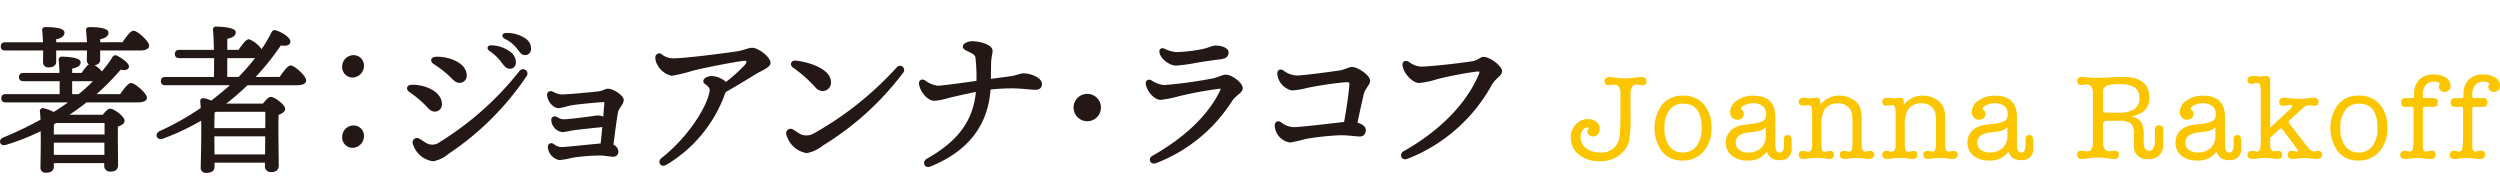 <svg xmlns="http://www.w3.org/2000/svg" viewBox="0 0 266.668 18.845"><defs><style>.a{fill:none;}.b{fill:#231815;stroke:#231815;stroke-width:0.2px;}.c{fill:#fbc600;}</style></defs><rect class="a" x="0.1" width="266.568" height="18.845"/><path class="b" d="M1079.181,713.849c.374-.544.85-1.189,1.122-1.189.34,0,1.581,1.053,1.581,1.478,0,.238-.289.392-.935.392h-5.44c-.663.526-1.377,1.036-2.108,1.512h3.927c.255-.323.544-.646.731-.646.374,0,1.445.8,1.445,1.19,0,.272-.357.425-.714.561-.017,1.241.017,3.5.017,4.114,0,.527-.272.646-.748.646a.51.51,0,0,1-.527-.578v-.324h-5.576v.493c0,.358-.254.528-.764.528a.413.413,0,0,1-.459-.459c0-.782.051-2.5.016-4.028a23.43,23.43,0,0,1-3.858,1.529c-.51.136-.663-.408-.2-.6a40.325,40.325,0,0,0,4.046-1.937c-.017-.358-.034-.7-.068-.97a.2.2,0,0,1,.238-.221,4.4,4.4,0,0,1,1.138.425c.629-.391,1.242-.8,1.836-1.24h-6.952c-.221,0-.374-.069-.374-.34s.153-.341.374-.341h5.847v-1.58h-3.96c-.221,0-.374-.068-.374-.34,0-.256.153-.341.374-.341h3.943c-.016-.594-.05-1.138-.085-1.478a.214.214,0,0,1,.239-.255c.289,0,1.9.051,1.9.493,0,.357-.374.493-.9.6v.645h1.155c.323-.475.714-1,.952-1a2.605,2.605,0,0,1,1.156.9,13.759,13.759,0,0,0,1.207-1.615.267.267,0,0,1,.408-.119c.663.34,1.258.85,1.173,1.1-.051.186-.289.306-.816.17a25.7,25.7,0,0,1-2.8,2.821Zm.255-5.541c.374-.56.85-1.224,1.122-1.224.357,0,1.564,1.071,1.564,1.5,0,.254-.307.407-.9.407H1076.9v1.088c0,.357-.272.493-.748.493a.422.422,0,0,1-.476-.443c0-.254.017-.645.017-1.138h-3.485v1.292c0,.357-.272.509-.747.509a.428.428,0,0,1-.459-.458c0-.272.017-.765.017-1.343h-4.148c-.221,0-.374-.068-.374-.34,0-.255.153-.34.374-.34h4.131c-.017-.476-.051-1-.085-1.377-.034-.17.085-.238.238-.238.679,0,1.938.052,1.938.493,0,.289-.272.527-.885.612v.51h3.485c-.017-.476-.068-1.019-.1-1.377-.017-.17.085-.238.238-.238.68,0,1.955.052,1.955.493,0,.289-.272.527-.884.612v.51Zm-7.156,8.414-.306.188c-.018.339-.018.832-.018,1.24h5.61v-1.428Zm5.269,3.6v-1.5h-5.593v1.5Zm-2.805-6.477a16.773,16.773,0,0,0,1.717-1.58h-2.549v1.58Z" transform="translate(-1066.314 -703.705)"/><path class="b" d="M1096.2,712.014c.374-.561.867-1.225,1.122-1.225.357,0,1.547,1.072,1.547,1.5,0,.254-.307.408-.9.408h-5.3a25.956,25.956,0,0,1-2.516,2.158h4.25c.272-.34.6-.714.8-.714.374,0,1.428.8,1.428,1.191,0,.254-.357.424-.7.56-.051,1.462.017,4.709.017,5.423,0,.526-.289.645-.748.645a.51.51,0,0,1-.527-.578v-.424h-5.575v.543c0,.375-.272.544-.8.544a.429.429,0,0,1-.475-.475c.017-.935.085-3.281.051-5.168a25.46,25.46,0,0,1-4.233,2.006c-.51.187-.748-.407-.255-.629a29.167,29.167,0,0,0,4.437-2.5c0-.289-.034-.562-.051-.782a.209.209,0,0,1,.238-.221,3.264,3.264,0,0,1,.849.271c.766-.578,1.514-1.189,2.245-1.852h-7.157c-.221,0-.374-.069-.374-.34,0-.255.153-.34.374-.34h5.286c.018-.663.018-1.445.018-2.21h-3.808c-.221,0-.374-.068-.374-.34,0-.255.153-.341.374-.341h3.79c-.017-.934-.05-1.767-.1-2.226a.214.214,0,0,1,.239-.255c.289,0,1.988.051,1.988.51,0,.357-.374.493-.9.612v1.359h1.359c.34-.526.8-1.138,1.054-1.138a3.065,3.065,0,0,1,1.343,1.138,16.092,16.092,0,0,0,1.156-1.937c.085-.17.187-.2.391-.136.646.221,1.428.731,1.428,1.088,0,.306-.374.408-.969.306a26.966,26.966,0,0,1-2.873,3.57Zm-6.783,3.519a1.688,1.688,0,0,1-.305.067c-.017.357-.034,1.207-.034,1.87h5.626c.017-.8.017-1.53,0-1.937Zm5.27,4.742.017-2.125h-5.626v.119l.017,2.006Zm-4.232-8.261h1.342a21.91,21.91,0,0,0,1.938-2.227,1.287,1.287,0,0,1-.255.017h-3.025Z" transform="translate(-1066.314 -703.705)"/><path class="b" d="M1105.038,710.67a1.155,1.155,0,0,1-1.139,1.207,1.013,1.013,0,0,1-.985-1.088,1.11,1.11,0,0,1,1.138-1.1A1,1,0,0,1,1105.038,710.67Zm0,7.5a1.154,1.154,0,0,1-1.139,1.206,1.013,1.013,0,0,1-.985-1.087,1.11,1.11,0,0,1,1.138-1.1A1,1,0,0,1,1105.038,718.167Z" transform="translate(-1066.314 -703.705)"/><path class="b" d="M1110.21,712.848c1.371-.05,3.13.7,3.141,1.936a.657.657,0,0,1-.672.727c-.335-.012-.534-.231-.837-.566a12.318,12.318,0,0,0-1.819-1.52C1109.7,713.185,1109.8,712.863,1110.21,712.848Zm11.614-1.528a.368.368,0,0,1,.613.4,30.1,30.1,0,0,1-8.354,8.324,3.292,3.292,0,0,1-1.582.762,2.521,2.521,0,0,1-2.063-1.816.365.365,0,0,1,.518-.425c.345.188.641.427.958.572a1.387,1.387,0,0,0,1.341-.181,32.883,32.883,0,0,0,8.57-7.641Zm-9.045-1.459c1.319-.065,3.165.593,3.219,1.832a.67.67,0,0,1-.663.751c-.335,0-.547-.209-.857-.537a11.31,11.31,0,0,0-1.867-1.464C1112.278,710.214,1112.367,709.88,1112.779,709.861Zm5.835-.779c-.33-.237-.221-.483.193-.441a3.383,3.383,0,0,1,1.886.677,1.275,1.275,0,0,1,.548,1.093.53.53,0,0,1-.6.523c-.287-.011-.471-.261-.858-.77A5.2,5.2,0,0,0,1118.614,709.082Zm2.884-.311a3.727,3.727,0,0,0-1.271-1c-.364-.191-.272-.46.135-.451a3.373,3.373,0,0,1,1.944.574,1.175,1.175,0,0,1,.554,1.023.53.53,0,0,1-.561.562c-.3,0-.414-.217-.8-.706Z" transform="translate(-1066.314 -703.705)"/><path class="b" d="M1125.242,713.569a2.225,2.225,0,0,0,.962.31c.627,0,3.217-.238,3.945-.33.542-.069.732-.28,1.024-.28.544,0,1.57.7,1.57,1.093,0,.431-.51.836-.6,1.274-.129.633-.365,2.461-.5,3.564a.79.79,0,0,1,.527.625.438.438,0,0,1-.474.5c-.136,0-.992-.12-1.263-.133a20.193,20.193,0,0,0-3.126.249,9.585,9.585,0,0,1-1.32.241,1.438,1.438,0,0,1-1.132-1.215c-.045-.359.232-.5.519-.291h0a1.292,1.292,0,0,0,.864.315c.44,0,3.008-.286,4.235-.389.069-.619.137-1.321.2-2a1.429,1.429,0,0,1-.4.091c-.433.041-2.24.219-3.042.349a7.823,7.823,0,0,1-.931.159h0a1.27,1.27,0,0,1-1.078-1.14c-.035-.3.2-.437.5-.27a1.212,1.212,0,0,0,.73.236c.638,0,2.85-.307,3.459-.392a1.276,1.276,0,0,1,.839.166c.052-.64.1-1.212.123-1.6.013-.183-.039-.214-.227-.205-.474.022-2.706.22-3.43.351-.279.051-1.062.294-1.31.294-.5,0-1.034-.589-1.132-1.239-.045-.3.185-.461.477-.328Z" transform="translate(-1066.314 -703.705)"/><path class="b" d="M1136.319,709.821a.314.314,0,0,1,.51-.255,2.014,2.014,0,0,0,1.292.459c1.389,0,5.967-.609,6.866-.754.764-.123,1.138-.368,1.565-.368.626,0,1.853.962,1.853,1.512,0,.4-.9.74-1.41,1.044-.6.361-2.018,1.246-3.341,1.988-.042.092-.088.193-.132.307a14.408,14.408,0,0,1-6.207,7.462c-.477.255-.777-.262-.379-.575,2.852-2.231,4.892-5.506,5.163-7.166.115-.707-.664-.807-.664-1.1,0-.269.409-.459.8-.459a2.357,2.357,0,0,1,1.506.657,15.879,15.879,0,0,0,2.1-1.881c.289-.341.272-.6-.118-.6-.407,0-3.626.594-5.459,1.036a19.03,19.03,0,0,1-2.293.563,2.18,2.18,0,0,1-1.453-1.124,1.454,1.454,0,0,1-.2-.746Z" transform="translate(-1066.314 -703.705)"/><path class="b" d="M1162.573,711.4a30.6,30.6,0,0,1-8.535,7.742,3.812,3.812,0,0,1-1.665.795,2.6,2.6,0,0,1-2.088-1.921.375.375,0,0,1,.528-.434c.321.172.62.418.943.568a1.679,1.679,0,0,0,1.488-.168,35.283,35.283,0,0,0,8.787-7.014A.347.347,0,1,1,1162.573,711.4Zm-7.721,1.06a.8.8,0,0,1-.808.859,1,1,0,0,1-.7-.384,14.161,14.161,0,0,0-2.408-2.119c-.3-.227-.128-.594.239-.551C1152.886,710.465,1154.852,711.247,1154.852,712.461Z" transform="translate(-1066.314 -703.705)"/><path class="b" d="M1165.546,721.367c-.559.227-.763-.394-.323-.642,3.408-1.926,5.022-4.138,5.3-7.338-.991.194-2.327.5-2.971.652a7.57,7.57,0,0,1-1.564.321c-.68,0-1.458-.932-1.547-1.735h0c-.033-.306.241-.415.477-.272a2.977,2.977,0,0,0,1.41.595c.488,0,3.032-.359,4.241-.53a19.1,19.1,0,0,0-.1-2.53c-.047-.374-.265-.481-.676-.7-.323-.17-.68-.272-.68-.51,0-.289.544-.476.85-.476.923,0,2.125.375,2.125.917,0,.356-.13.63-.153,1.248-.019.518-.011,1.061-.024,1.863,1.2-.161,2.027-.269,2.372-.32s.945-.284,1.18-.284c.781,0,1.894.455,1.894,1.031,0,.378-.232.526-.611.526-.433,0-1.54-.153-2.533-.153a21.327,21.327,0,0,0-2.333.138c-.253,3.866-2.382,6.591-6.333,8.195Z" transform="translate(-1066.314 -703.705)"/><path class="b" d="M1180.928,715.175a1.36,1.36,0,1,1,1.36,1.361A1.363,1.363,0,0,1,1180.928,715.175Z" transform="translate(-1066.314 -703.705)"/><path class="b" d="M1189.07,712.353a3.073,3.073,0,0,0,1.411.527,47.285,47.285,0,0,0,5.139-.7c.681-.128,1.1-.409,1.439-.409.637,0,1.717.851,1.717,1.343,0,.433-.662.615-1.164,1.375a16.533,16.533,0,0,1-8.029,6.526c-.465.187-.73-.361-.3-.6,3.542-2,6.071-4.462,7.288-7.062.086-.182.04-.286-.156-.286a39.481,39.481,0,0,0-4.447.823,11.908,11.908,0,0,1-1.859.367c-.6,0-1.379-.864-1.479-1.615C1188.594,712.387,1188.8,712.217,1189.07,712.353Zm7.468-2.431c-.781.1-1.883.253-2.68.391a16.826,16.826,0,0,1-2.106.29c-.668,0-1.669-.765-1.669-1.436,0-.174.16-.279.4-.178a3.61,3.61,0,0,0,1.311.373,16.919,16.919,0,0,0,2.786-.321c.6-.125,1.1-.377,1.36-.377.756,0,1.326.279,1.326.629,0,.37-.224.564-.725.629Z" transform="translate(-1066.314 -703.705)"/><path class="b" d="M1203.139,711.293a2.58,2.58,0,0,0,1.538.562c.663,0,3.4-.369,4.456-.524.764-.111,1.045-.383,1.389-.383.61,0,1.838.87,1.838,1.372,0,.4-.526.744-.7,1.5-.116.5-.417,1.871-.667,3.032.445.12.908.363.908.719s-.185.594-.544.594c-.384,0-1.21-.135-2.023-.135a27.743,27.743,0,0,0-3.794.406,14.556,14.556,0,0,1-1.626.37,1.822,1.822,0,0,1-1.53-1.717c0-.289.221-.459.527-.255a2.33,2.33,0,0,0,1.418.531c.711,0,3.858-.382,4.982-.508.154-.018.31-.034.459-.049.243-1.3.5-3.016.581-4.083.026-.328-.142-.355-.454-.355a38.073,38.073,0,0,0-4.237.627,7.571,7.571,0,0,1-1.544.254,1.9,1.9,0,0,1-1.46-1.683C1202.656,711.278,1202.839,711.122,1203.139,711.293Z" transform="translate(-1066.314 -703.705)"/><path class="b" d="M1217.852,710.909c1,0,4.009-.339,5.484-.565.647-.1.929-.472,1.23-.472.628,0,1.87.931,1.87,1.445,0,.4-.67.687-1.061,1.354a17.4,17.4,0,0,1-8.951,7.874c-.546.229-.778-.38-.321-.636,4.043-2.275,6.819-5.271,8.057-8.269.158-.382.01-.43-.342-.4a40.553,40.553,0,0,0-4.226.809,8.524,8.524,0,0,1-1.91.407c-.577,0-1.462-.833-1.649-1.683-.094-.427.16-.59.527-.374a2.435,2.435,0,0,0,1.292.51Z" transform="translate(-1066.314 -703.705)"/><path class="c" d="M1235.638,717.717a.43.43,0,0,1,.181-.35.427.427,0,0,0-.194-.065.608.608,0,0,0-.5.306,1.192,1.192,0,0,0-.214.706,1.474,1.474,0,0,0,.557,1.179,2.148,2.148,0,0,0,1.426.467,1.9,1.9,0,0,0,2.178-1.763,17.789,17.789,0,0,0,.09-2.035v-2.475q0-.96-.666-.96a1.043,1.043,0,0,0-.274.026,1.976,1.976,0,0,1-.353.039.382.382,0,0,1-.287-.124.42.42,0,0,1-.118-.3q0-.455.571-.454a1.428,1.428,0,0,1,.181.014l.687.09a6.171,6.171,0,0,0,.8.052,6.862,6.862,0,0,0,.881-.065l.6-.077a.8.8,0,0,1,.181-.014q.57,0,.57.454a.373.373,0,0,1-.415.428,2.13,2.13,0,0,1-.35-.039,1.026,1.026,0,0,0-.272-.026q-.66,0-.661.96v2.475a13.845,13.845,0,0,1-.155,2.605,2.486,2.486,0,0,1-.584,1.076,3.28,3.28,0,0,1-2.566,1.05,3.336,3.336,0,0,1-2.21-.707,2.258,2.258,0,0,1-.849-1.821,1.967,1.967,0,0,1,.525-1.393,1.707,1.707,0,0,1,1.3-.564,1.367,1.367,0,0,1,.907.292.94.94,0,0,1,.35.758.836.836,0,0,1-.207.564.634.634,0,0,1-.493.24.645.645,0,0,1-.434-.162A.49.49,0,0,1,1235.638,717.717Z" transform="translate(-1066.314 -703.705)"/><path class="c" d="M1245.787,720.828a2.742,2.742,0,0,1-2.178-.94,4.287,4.287,0,0,1,.007-5.042,2.787,2.787,0,0,1,2.21-.94,2.832,2.832,0,0,1,2.229.92,3.636,3.636,0,0,1,.817,2.5,3.709,3.709,0,0,1-.843,2.54A2.834,2.834,0,0,1,1245.787,720.828Zm.065-6.066a1.741,1.741,0,0,0-1.426.635,2.992,2.992,0,0,0-.57,1.8v.169a3.16,3.16,0,0,0,.511,1.912,1.681,1.681,0,0,0,1.433.694,1.777,1.777,0,0,0,1.484-.694,3.067,3.067,0,0,0,.538-1.924Q1247.822,714.762,1245.852,714.762Z" transform="translate(-1066.314 -703.705)"/><path class="c" d="M1256.1,720.776a1.2,1.2,0,0,1-1.309-.92,2.33,2.33,0,0,1-2.074.972,2.554,2.554,0,0,1-1.678-.518,1.707,1.707,0,0,1-.629-1.387,1.681,1.681,0,0,1,.921-1.581,2.366,2.366,0,0,1,.6-.253c.169-.039.508-.088,1.018-.15a3.916,3.916,0,0,0,1.419-.323.83.83,0,0,0,.331-.765,1.03,1.03,0,0,0-.37-.837,1.579,1.579,0,0,0-1.03-.3,1.989,1.989,0,0,0-1.089.324.349.349,0,0,0-.194.272c0,.035.039.078.116.129a.509.509,0,0,1,.182.441.552.552,0,0,1-.188.429.689.689,0,0,1-.473.168.753.753,0,0,1-.564-.234.785.785,0,0,1-.227-.569,1.507,1.507,0,0,1,.719-1.245,2.9,2.9,0,0,1,1.744-.519q2.358,0,2.359,2.264v2.613a5.367,5.367,0,0,0,.026.737c.052.3.2.453.44.453q.455,0,.454-.824v-.63c0-.276.132-.413.4-.413.28,0,.421.208.421.623v.8A1.151,1.151,0,0,1,1256.1,720.776Zm-1.438-2.579v-.921a1.644,1.644,0,0,1-.6.363,5.952,5.952,0,0,1-1.13.182q-1.471.143-1.472,1.089a.944.944,0,0,0,.357.778,1.5,1.5,0,0,0,.965.285,1.91,1.91,0,0,0,1.368-.473A1.753,1.753,0,0,0,1254.666,718.2Z" transform="translate(-1066.314 -703.705)"/><path class="c" d="M1260.473,714.522v.37a2.507,2.507,0,0,1,2.074-.986,2.627,2.627,0,0,1,1.322.357,1.865,1.865,0,0,1,.842.888,3.068,3.068,0,0,1,.182,1.154v2.462q0,.558.013.662c.043.293.159.44.35.44a1.842,1.842,0,0,0,.3-.033,1.9,1.9,0,0,1,.266-.032.41.41,0,0,1,.292.117.377.377,0,0,1,.123.285.406.406,0,0,1-.156.324.569.569,0,0,1-.376.13,5.363,5.363,0,0,1-.6-.052,6.4,6.4,0,0,0-.778-.052,4.989,4.989,0,0,0-.557.026q-.648.078-.687.078c-.346,0-.518-.151-.518-.454,0-.268.149-.4.449-.4a1.2,1.2,0,0,1,.238.026,2.148,2.148,0,0,0,.317.052q.317,0,.344-.713v-2.436a4.6,4.6,0,0,0-.065-.948,1.247,1.247,0,0,0-.5-.764,1.653,1.653,0,0,0-.968-.3,1.606,1.606,0,0,0-1.485.739,3.5,3.5,0,0,0-.31,1.723v1.725a2.569,2.569,0,0,0,.078.778.284.284,0,0,0,.285.206,1.254,1.254,0,0,0,.285-.044,1.253,1.253,0,0,1,.3-.046q.4,0,.4.434t-.518.422q-.1,0-.674-.078a4.714,4.714,0,0,0-.635-.039,7.094,7.094,0,0,0-.726.051q-.57.066-.648.066c-.363,0-.545-.148-.545-.441a.371.371,0,0,1,.423-.415,1.391,1.391,0,0,1,.244.039,1.639,1.639,0,0,0,.35.039q.4,0,.409-.752v-3.46a1.642,1.642,0,0,0-.112-.6.307.307,0,0,0-.3-.162,1.708,1.708,0,0,0-.271.032,1.623,1.623,0,0,1-.27.033q-.476,0-.476-.415c0-.285.195-.429.584-.429a.642.642,0,0,1,.129.013l.48.053a1.769,1.769,0,0,0,.363-.033l.35-.033C1260.347,714.126,1260.473,714.259,1260.473,714.522Z" transform="translate(-1066.314 -703.705)"/><path class="c" d="M1269.378,714.522v.37a2.507,2.507,0,0,1,2.074-.986,2.627,2.627,0,0,1,1.322.357,1.865,1.865,0,0,1,.842.888,3.068,3.068,0,0,1,.182,1.154v2.462q0,.558.013.662c.043.293.159.44.35.44a1.842,1.842,0,0,0,.3-.033,1.888,1.888,0,0,1,.266-.032.408.408,0,0,1,.291.117.378.378,0,0,1,.124.285.406.406,0,0,1-.156.324.569.569,0,0,1-.376.13,5.363,5.363,0,0,1-.6-.052,6.413,6.413,0,0,0-.778-.052,4.989,4.989,0,0,0-.557.026q-.648.078-.687.078c-.346,0-.518-.151-.518-.454,0-.268.149-.4.449-.4a1.2,1.2,0,0,1,.238.026,2.148,2.148,0,0,0,.317.052c.211,0,.326-.238.343-.713v-2.436a4.62,4.62,0,0,0-.064-.948,1.251,1.251,0,0,0-.5-.764,1.653,1.653,0,0,0-.968-.3,1.606,1.606,0,0,0-1.485.739,3.489,3.489,0,0,0-.31,1.723v1.725a2.569,2.569,0,0,0,.078.778.284.284,0,0,0,.285.206,1.254,1.254,0,0,0,.285-.044,1.253,1.253,0,0,1,.3-.046q.4,0,.4.434t-.518.422c-.07,0-.294-.026-.674-.078a4.714,4.714,0,0,0-.635-.039,7.094,7.094,0,0,0-.726.051q-.572.066-.648.066c-.363,0-.545-.148-.545-.441a.371.371,0,0,1,.423-.415,1.391,1.391,0,0,1,.244.039,1.632,1.632,0,0,0,.35.039q.4,0,.409-.752v-3.46a1.642,1.642,0,0,0-.112-.6.307.307,0,0,0-.3-.162,1.708,1.708,0,0,0-.271.032,1.623,1.623,0,0,1-.27.033q-.475,0-.476-.415c0-.285.195-.429.584-.429a.642.642,0,0,1,.129.013l.48.053a1.769,1.769,0,0,0,.363-.033l.35-.033C1269.252,714.126,1269.378,714.259,1269.378,714.522Z" transform="translate(-1066.314 -703.705)"/><path class="c" d="M1281.873,720.776a1.2,1.2,0,0,1-1.31-.92,2.33,2.33,0,0,1-2.074.972,2.554,2.554,0,0,1-1.678-.518,1.707,1.707,0,0,1-.629-1.387,1.681,1.681,0,0,1,.921-1.581,2.366,2.366,0,0,1,.6-.253c.169-.039.508-.088,1.018-.15a3.916,3.916,0,0,0,1.419-.323.83.83,0,0,0,.331-.765,1.029,1.029,0,0,0-.369-.837,1.584,1.584,0,0,0-1.031-.3,1.989,1.989,0,0,0-1.089.324.351.351,0,0,0-.194.272c0,.035.039.078.116.129a.509.509,0,0,1,.182.441.552.552,0,0,1-.188.429.689.689,0,0,1-.473.168.753.753,0,0,1-.564-.234.785.785,0,0,1-.227-.569,1.507,1.507,0,0,1,.719-1.245,2.9,2.9,0,0,1,1.744-.519q2.358,0,2.359,2.264v2.613a5.552,5.552,0,0,0,.026.737q.078.453.441.453.453,0,.453-.824v-.63c0-.276.132-.413.4-.413q.422,0,.421.623v.8A1.15,1.15,0,0,1,1281.873,720.776Zm-1.439-2.579v-.921a1.644,1.644,0,0,1-.6.363,5.937,5.937,0,0,1-1.13.182q-1.471.143-1.472,1.089a.944.944,0,0,0,.357.778,1.5,1.5,0,0,0,.966.285,1.909,1.909,0,0,0,1.367-.473A1.753,1.753,0,0,0,1280.434,718.2Z" transform="translate(-1066.314 -703.705)"/><path class="c" d="M1294.6,715.825a4.486,4.486,0,0,1-.959.31,1.542,1.542,0,0,1,1.047.568,2.6,2.6,0,0,1,.288,1.409v.749q0,.93.59.931t.6-1.105V717.8a1.7,1.7,0,0,1,.052-.514.4.4,0,0,1,.4-.218q.466,0,.467.545c0,.009,0,.1-.013.284v.947a1.5,1.5,0,0,0-.013.234,1.462,1.462,0,0,1-1.594,1.594,1.358,1.358,0,0,1-1.53-1.543v-1.115a1.491,1.491,0,0,0-.329-1.147,2.268,2.268,0,0,0-1.362-.279h-1.2q-.413,0-.413.506v1a10.838,10.838,0,0,0,.026,1.089q.117.648.648.648a1.68,1.68,0,0,0,.272-.015,3.315,3.315,0,0,1,.337-.023.372.372,0,0,1,.415.427c0,.3-.186.454-.557.454l-.2-.026-.7-.091a5.56,5.56,0,0,0-.713-.052,7.468,7.468,0,0,0-.907.065l-.622.078c-.139.017-.2.026-.195.026q-.556,0-.557-.467a.36.36,0,0,1,.4-.414c.043,0,.16.008.35.025a1.032,1.032,0,0,0,.272.039q.662,0,.661-.972v-5.2q0-.973-.661-.973a2.291,2.291,0,0,0-.311.032,2.172,2.172,0,0,1-.311.033.374.374,0,0,1-.285-.124.408.408,0,0,1-.117-.291q0-.455.57-.454c.035,0,.095,0,.182.014l.661.064a6.481,6.481,0,0,0,.648.026c.268,0,.566-.008.894-.026l.985-.051c.329-.018.631-.027.908-.027q2.851,0,2.851,2.17A1.748,1.748,0,0,1,1294.6,715.825Zm-3.59-.1h1.218a3.383,3.383,0,0,0,1.634-.311,1.33,1.33,0,0,0,.661-1.257q0-1.479-2.029-1.478a4.387,4.387,0,0,0-1.464.162.649.649,0,0,0-.4.642v1.9c0,.148.026.24.078.279A.54.54,0,0,0,1291.011,715.721Z" transform="translate(-1066.314 -703.705)"/><path class="c" d="M1304.063,720.776a1.2,1.2,0,0,1-1.309-.92,2.33,2.33,0,0,1-2.074.972,2.554,2.554,0,0,1-1.678-.518,1.707,1.707,0,0,1-.629-1.387,1.681,1.681,0,0,1,.921-1.581,2.366,2.366,0,0,1,.6-.253c.169-.039.508-.088,1.018-.15a3.916,3.916,0,0,0,1.419-.323.83.83,0,0,0,.331-.765,1.03,1.03,0,0,0-.37-.837,1.579,1.579,0,0,0-1.03-.3,1.989,1.989,0,0,0-1.089.324.349.349,0,0,0-.194.272c0,.035.039.078.116.129a.509.509,0,0,1,.182.441.552.552,0,0,1-.188.429.689.689,0,0,1-.473.168.753.753,0,0,1-.564-.234.785.785,0,0,1-.227-.569,1.507,1.507,0,0,1,.719-1.245,2.9,2.9,0,0,1,1.744-.519q2.358,0,2.359,2.264v2.613a5.367,5.367,0,0,0,.026.737c.052.3.2.453.44.453q.454,0,.454-.824v-.63c0-.276.132-.413.4-.413.28,0,.421.208.421.623v.8A1.151,1.151,0,0,1,1304.063,720.776Zm-1.438-2.579v-.921a1.652,1.652,0,0,1-.6.363,5.952,5.952,0,0,1-1.13.182q-1.472.143-1.472,1.089a.944.944,0,0,0,.357.778,1.5,1.5,0,0,0,.965.285,1.91,1.91,0,0,0,1.368-.473A1.753,1.753,0,0,0,1302.625,718.2Z" transform="translate(-1066.314 -703.705)"/><path class="c" d="M1308.471,717.329l2.216-2.074a.31.31,0,0,0,.117-.234c0-.086-.057-.129-.169-.129a2.018,2.018,0,0,0-.376.051,1.963,1.963,0,0,1-.376.053q-.453,0-.453-.416c0-.3.19-.454.57-.454a3.1,3.1,0,0,1,.363.027,12.543,12.543,0,0,0,1.361.1,3.074,3.074,0,0,0,.441-.026l.531-.077a2.113,2.113,0,0,1,.3-.027c.424,0,.635.15.635.449,0,.28-.147.421-.44.421a1.811,1.811,0,0,1-.292-.033,1.813,1.813,0,0,0-.291-.033,1.014,1.014,0,0,0-.674.325l-1.362,1.244c-.1.086-.142.156-.142.207a.375.375,0,0,0,.1.195l1.659,2.151q.634.817.907.817a1.137,1.137,0,0,0,.214-.033,1.221,1.221,0,0,1,.24-.032c.311,0,.466.139.466.415,0,.293-.2.441-.6.441a6.62,6.62,0,0,1-.693-.052,6.947,6.947,0,0,0-.694-.052,5.138,5.138,0,0,0-.6.052,4.932,4.932,0,0,1-.59.052c-.329,0-.493-.148-.493-.441,0-.276.156-.415.467-.415a1.4,1.4,0,0,1,.207.013,1.5,1.5,0,0,0,.3.065q.117,0,.117-.09v-.04a.035.035,0,0,1-.013-.026l-.13-.182-.168-.246-1.3-1.723c-.087-.113-.156-.169-.208-.169-.034,0-.1.044-.194.129l-.959.857v.3c0,.415,0,.649.013.7q.065.454.362.454a1.069,1.069,0,0,0,.221-.02,1.223,1.223,0,0,1,.246-.019.384.384,0,0,1,.441.428q0,.428-.493.428a5.682,5.682,0,0,1-.667-.059,5.885,5.885,0,0,0-.681-.058,5.537,5.537,0,0,0-.687.051,6.19,6.19,0,0,1-.661.066q-.505,0-.505-.428t.492-.428a1.357,1.357,0,0,1,.247.026,1.854,1.854,0,0,0,.285.039q.31,0,.35-.493l.039-.5v-5.237a4.086,4.086,0,0,0-.092-.888.264.264,0,0,0-.275-.188,2.229,2.229,0,0,0-.248.026,1.081,1.081,0,0,1-.367.065q-.43,0-.431-.4c0-.294.169-.44.508-.44a3.346,3.346,0,0,1,.365.013c.217.026.36.038.43.038a2.645,2.645,0,0,0,.306-.025,2.458,2.458,0,0,1,.293-.026h.092c.277,0,.417.177.417.53Z" transform="translate(-1066.314 -703.705)"/><path class="c" d="M1317.881,720.828a2.74,2.74,0,0,1-2.178-.94,4.283,4.283,0,0,1,.007-5.042,2.787,2.787,0,0,1,2.21-.94,2.833,2.833,0,0,1,2.229.92,3.641,3.641,0,0,1,.817,2.5,3.709,3.709,0,0,1-.843,2.54A2.835,2.835,0,0,1,1317.881,720.828Zm.065-6.066a1.741,1.741,0,0,0-1.426.635,2.992,2.992,0,0,0-.57,1.8v.169a3.16,3.16,0,0,0,.511,1.912,1.681,1.681,0,0,0,1.433.694,1.777,1.777,0,0,0,1.484-.694,3.073,3.073,0,0,0,.538-1.924Q1319.916,714.762,1317.946,714.762Z" transform="translate(-1066.314 -703.705)"/><path class="c" d="M1326.462,712.947a.467.467,0,0,1,.129-.323.909.909,0,0,0-.648-.208,1.115,1.115,0,0,0-.875.356,1.44,1.44,0,0,0-.317.992V714a.149.149,0,0,0,.168.169h1.011c.285,0,.428.155.428.467s-.143.466-.428.466h-.959c-.147,0-.22.077-.22.234v3.629c0,.32,0,.5.013.557q.065.349.324.35a1.989,1.989,0,0,0,.324-.065,2.1,2.1,0,0,1,.259-.025.384.384,0,0,1,.441.427c0,.3-.178.454-.532.454a6.257,6.257,0,0,1-.667-.052,6.553,6.553,0,0,0-.668-.052,5.9,5.9,0,0,0-.7.038q-.505.066-.648.066c-.372,0-.557-.151-.557-.454a.4.4,0,0,1,.136-.3.442.442,0,0,1,.317-.129,1.138,1.138,0,0,1,.292.044,1.065,1.065,0,0,0,.292.046q.246,0,.311-.311a10.743,10.743,0,0,0,.078-1.5v-2.721a.206.206,0,0,0-.232-.234h-.641q-.45,0-.45-.479a.407.407,0,0,1,.467-.454h.739a.149.149,0,0,0,.168-.169v-.233a2.122,2.122,0,0,1,.545-1.568,2.086,2.086,0,0,1,1.542-.545,2.32,2.32,0,0,1,1.31.331,1.02,1.02,0,0,1,.492.888.607.607,0,0,1-.182.46.63.63,0,0,1-.453.175.614.614,0,0,1-.434-.163A.514.514,0,0,1,1326.462,712.947Z" transform="translate(-1066.314 -703.705)"/><path class="c" d="M1331.737,712.947a.467.467,0,0,1,.129-.323.908.908,0,0,0-.648-.208,1.115,1.115,0,0,0-.875.356,1.445,1.445,0,0,0-.317.992V714a.149.149,0,0,0,.168.169h1.011c.285,0,.428.155.428.467s-.143.466-.428.466h-.959c-.147,0-.22.077-.22.234v3.629c0,.32,0,.5.013.557q.065.349.324.35a1.989,1.989,0,0,0,.324-.065,2.1,2.1,0,0,1,.259-.025.384.384,0,0,1,.441.427q0,.454-.532.454a6.257,6.257,0,0,1-.667-.052,6.553,6.553,0,0,0-.668-.052,5.9,5.9,0,0,0-.7.038q-.505.066-.648.066-.557,0-.557-.454a.4.4,0,0,1,.136-.3.443.443,0,0,1,.318-.129,1.137,1.137,0,0,1,.291.044,1.065,1.065,0,0,0,.292.046q.246,0,.311-.311a10.743,10.743,0,0,0,.078-1.5v-2.721a.206.206,0,0,0-.232-.234h-.641c-.3,0-.449-.16-.449-.479a.406.406,0,0,1,.466-.454h.739a.149.149,0,0,0,.168-.169v-.233a2.122,2.122,0,0,1,.545-1.568,2.087,2.087,0,0,1,1.543-.545,2.318,2.318,0,0,1,1.309.331,1.02,1.02,0,0,1,.492.888.61.61,0,0,1-.181.46.632.632,0,0,1-.454.175.615.615,0,0,1-.434-.163A.514.514,0,0,1,1331.737,712.947Z" transform="translate(-1066.314 -703.705)"/></svg>